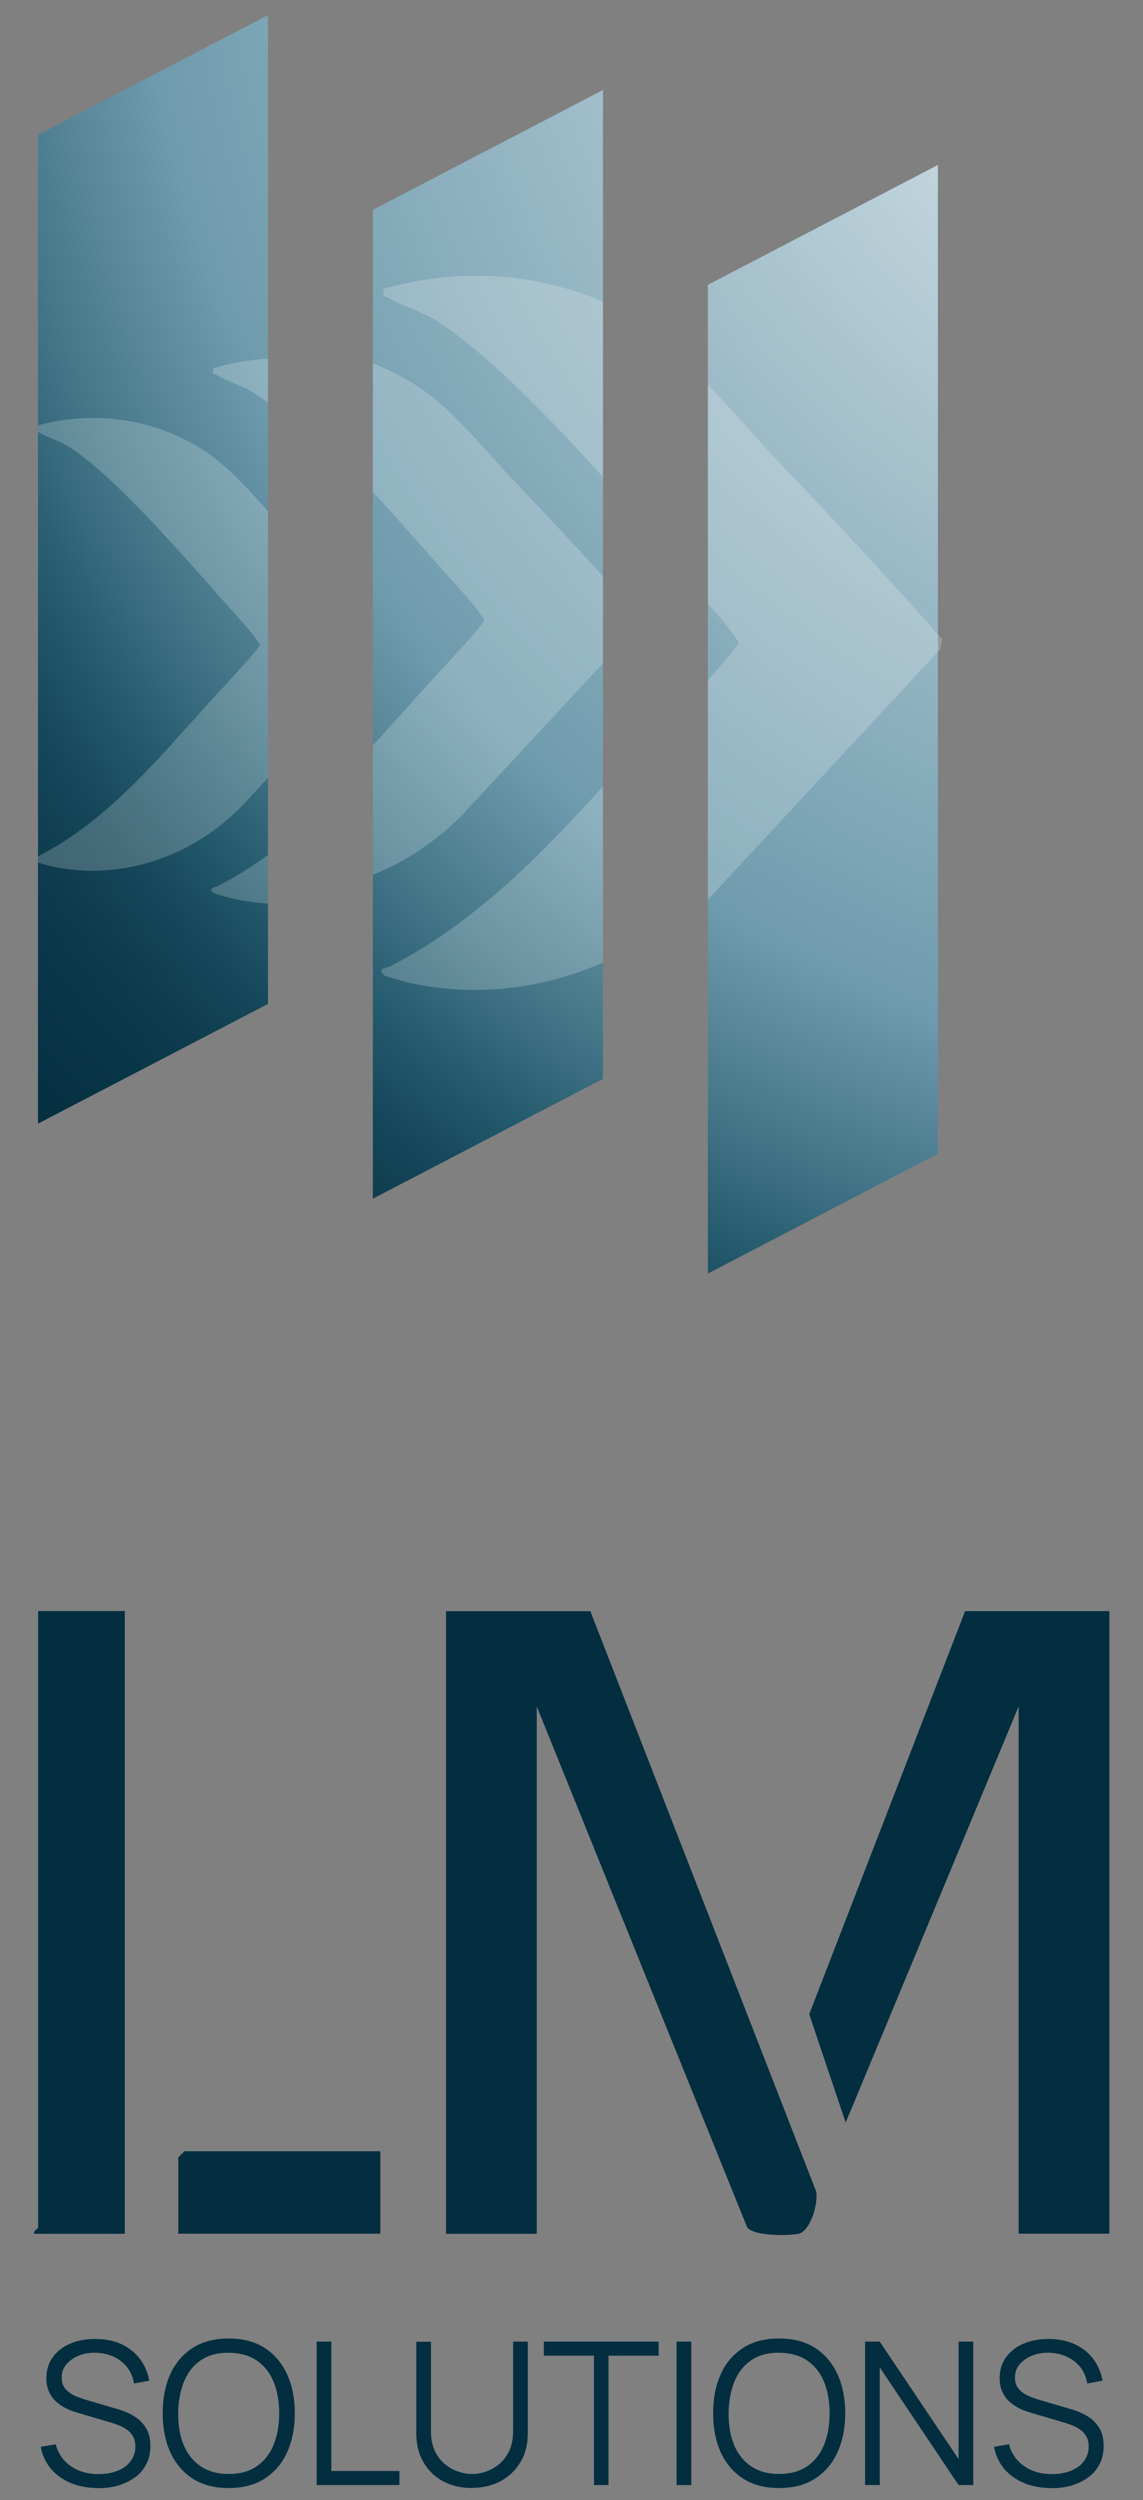 <svg xmlns="http://www.w3.org/2000/svg" xmlns:xlink="http://www.w3.org/1999/xlink" id="Capa_1" data-name="Capa 1" viewBox="0 0 73.2 160"><rect x="0" y="0" width="73.2" height="160" fill="#808080" stroke="none"/><defs><style>      .cls-1 {        fill: none;      }      .cls-2 {        fill: url(#Degradado_sin_nombre_35-3);      }      .cls-3 {        fill: url(#Degradado_sin_nombre_35-2);      }      .cls-4 {        clip-path: url(#clippath-1);      }      .cls-5 {        clip-path: url(#clippath-2);      }      .cls-6 {        fill: #fff;      }      .cls-7 {        opacity: .21;      }      .cls-8 {        fill: url(#Degradado_sin_nombre_35);      }      .cls-9 {        fill: #032e40;      }      .cls-10 {        clip-path: url(#clippath);      }    </style><radialGradient id="Degradado_sin_nombre_35" data-name="Degradado sin nombre 35" cx="4283.4" cy="6021.66" fx="4283.4" fy="6021.66" r="29.79" gradientTransform="translate(908274.53 -1359403.6) rotate(-180) scale(211.08 -225.64)" gradientUnits="userSpaceOnUse"><stop offset="0" stop-color="#fff"></stop><stop offset=".61" stop-color="#6e9bad"></stop><stop offset=".69" stop-color="#46788a"></stop><stop offset=".75" stop-color="#245a6d"></stop><stop offset=".79" stop-color="#154659"></stop><stop offset=".84" stop-color="#0b384a"></stop><stop offset=".9" stop-color="#043042"></stop><stop offset="1" stop-color="#032e40"></stop></radialGradient><radialGradient id="Degradado_sin_nombre_35-2" data-name="Degradado sin nombre 35" cx="4283.4" cy="6021.66" fx="4283.4" fy="6021.66" r="29.79" xlink:href="#Degradado_sin_nombre_35"></radialGradient><radialGradient id="Degradado_sin_nombre_35-3" data-name="Degradado sin nombre 35" cx="4283.4" cy="6021.66" fx="4283.4" fy="6021.66" r="29.79" xlink:href="#Degradado_sin_nombre_35"></radialGradient><clipPath id="clippath"><rect class="cls-1" x="2159.74" y="1090.39" width="750.83" height="1845.77"></rect></clipPath><clipPath id="clippath-1"><rect class="cls-1" x="14.49" y="636.7" width="736.78" height="2358.88"></rect></clipPath><clipPath id="clippath-2"><rect class="cls-1" x="1086.89" y="833.83" width="736.78" height="2358.88"></rect></clipPath><symbol id="Nuevo_s&#xED;mbolo" data-name="Nuevo s&#xED;mbolo" viewBox="0 0 2910.57 4026.54"><g><polygon class="cls-8" points="1823.68 3403.56 1086.89 3787 1086.89 622.97 1823.68 239.54 1823.68 3403.56"></polygon><polygon class="cls-3" points="2896.23 479.37 2896.23 3643.1 2159.74 4026.54 2159.74 862.81 2896.23 479.37"></polygon><polygon class="cls-2" points="751.12 0 751.12 3163.73 14.64 3546.87 14.64 383.14 751.12 0"></polygon><g class="cls-7"><g class="cls-10"><path class="cls-6" d="M2386.01,1428.84c177.42,185.79,355.61,377.37,524.56,568.48l-7.23,32.14-694.96,748.2c-251.37,285.41-632.96,431.92-1010.05,347.01-12.18-2.74-73.35-20.53-76.14-23.37-22.63-23.03,8.61-22.27,18.79-27.46,363.08-185.29,625.49-518.37,901.7-818.99,28.28-30.78,215.47-230.67,216.07-247.06-31.27-50.32-76.57-99.53-116.36-143.69-210.38-233.5-610.85-711.14-859.71-861.44-45.16-27.28-104.06-43.1-143.66-67.81-13.7-8.55-23.06.66-16.89-29.67,288.46-82.85,599.04-42.32,851.63,121.47,158.39,102.7,282.36,266.2,412.24,402.2Z"></path></g></g><g class="cls-7"><g class="cls-4"><g><path class="cls-6" d="M1541.5,1529.73c135.6,142,271.79,288.42,400.91,434.48l-5.53,24.56-531.14,571.84c-192.12,218.13-483.76,330.11-771.96,265.21-9.31-2.1-56.06-15.69-58.19-17.86-17.3-17.6,6.58-17.02,14.36-20.99,277.5-141.61,478.05-396.18,689.15-625.94,21.62-23.53,164.68-176.29,165.14-188.82-23.9-38.46-58.52-76.07-88.93-109.82-160.79-178.46-466.86-543.51-657.06-658.39-34.52-20.85-79.53-32.94-109.79-51.82-10.47-6.53-17.62.51-12.91-22.68,220.46-63.32,457.83-32.34,650.89,92.83,121.05,78.49,215.8,203.45,315.07,307.4Z"></path><path class="cls-6" d="M806.32,1647.34c112.48,117.79,225.44,239.24,332.55,360.4l-4.59,20.37-440.58,474.33c-159.36,180.94-401.28,273.82-640.33,219.99-7.72-1.74-46.5-13.02-48.27-14.82-14.35-14.6,5.46-14.12,11.91-17.41,230.18-117.47,396.54-328.63,571.65-519.21,17.93-19.52,136.6-146.23,136.98-156.63-19.82-31.9-48.54-63.1-73.77-91.1-133.37-148.03-387.25-450.84-545.02-546.12-28.63-17.29-65.97-27.32-91.07-42.99-8.69-5.42-14.62.42-10.71-18.81,182.87-52.52,379.77-26.83,539.9,77,100.41,65.11,179.01,168.76,261.35,254.98Z"></path></g></g></g><g class="cls-7"><g class="cls-5"><g><path class="cls-6" d="M2386.01,1399.23c177.42,185.79,355.61,377.37,524.56,568.48l-7.23,32.14-694.96,748.2c-251.37,285.41-632.96,431.92-1010.05,347.01-12.18-2.74-73.35-20.53-76.14-23.37-22.63-23.03,8.61-22.27,18.79-27.46,363.08-185.29,625.49-518.37,901.7-818.99,28.28-30.78,215.47-230.67,216.07-247.06-31.27-50.32-76.57-99.53-116.36-143.69-210.38-233.5-610.85-711.14-859.71-861.44-45.16-27.28-104.06-43.1-143.66-67.81-13.7-8.55-23.06.66-16.89-29.67,288.46-82.85,599.04-42.32,851.63,121.47,158.39,102.7,282.36,266.2,412.24,402.2Z"></path><path class="cls-6" d="M1541.5,1492.89c135.6,142,271.79,288.42,400.91,434.48l-5.53,24.56-531.14,571.84c-192.12,218.13-483.76,330.11-771.96,265.21-9.31-2.1-56.06-15.69-58.19-17.86-17.3-17.6,6.58-17.02,14.36-20.99,277.5-141.61,478.05-396.18,689.15-625.94,21.62-23.53,164.68-176.29,165.14-188.82-23.9-38.46-58.52-76.07-88.93-109.82-160.79-178.46-466.86-543.51-657.06-658.39-34.52-20.85-79.53-32.94-109.79-51.82-10.47-6.53-17.62.51-12.91-22.68,220.46-63.32,457.83-32.34,650.89,92.83,121.05,78.49,215.8,203.45,315.07,307.4Z"></path></g></g></g></g></symbol></defs><use width="2910.57" height="4026.54" transform="translate(2.14 .97) scale(.02)" xlink:href="#Nuevo_s&#xED;mbolo"></use><g><path class="cls-9" d="M6.26,159.22c-.64,0-1.22-.11-1.73-.32-.51-.21-.93-.52-1.27-.91-.33-.4-.55-.86-.65-1.41l.96-.16c.15.59.48,1.06.97,1.4s1.08.51,1.77.51c.45,0,.85-.07,1.21-.21.36-.14.64-.34.84-.61.2-.26.31-.58.31-.94,0-.24-.04-.44-.13-.61-.08-.17-.2-.31-.34-.42-.14-.11-.29-.2-.46-.28-.17-.07-.33-.13-.48-.18l-2.33-.69c-.28-.08-.54-.18-.78-.31s-.44-.28-.62-.45c-.18-.18-.31-.38-.41-.62-.1-.24-.15-.51-.15-.82,0-.52.14-.97.41-1.34s.64-.67,1.12-.87c.47-.2,1.01-.3,1.61-.3.61,0,1.16.11,1.64.32.48.22.88.53,1.19.93.31.4.52.88.62,1.42l-.98.18c-.06-.4-.21-.75-.44-1.04s-.52-.52-.88-.68c-.35-.16-.74-.24-1.17-.25-.41,0-.78.07-1.1.21-.32.14-.57.33-.76.56-.19.24-.28.51-.28.82s.09.56.26.75c.17.19.38.33.64.44.25.11.5.19.74.26l1.8.53c.19.05.41.12.66.22.25.1.5.23.74.41s.44.41.6.69c.16.28.24.65.24,1.08s-.08.81-.25,1.14c-.17.34-.4.62-.71.85s-.66.4-1.06.53c-.41.12-.85.18-1.33.18Z"></path><path class="cls-9" d="M14.64,159.22c-.91,0-1.68-.2-2.31-.61-.63-.41-1.1-.97-1.43-1.69-.32-.72-.48-1.55-.48-2.49s.16-1.77.48-2.48c.32-.72.8-1.28,1.43-1.69.63-.41,1.4-.61,2.31-.61s1.69.2,2.32.61,1.1.97,1.43,1.69.49,1.55.49,2.48-.16,1.77-.49,2.49c-.32.72-.8,1.28-1.43,1.69-.63.41-1.4.61-2.32.61ZM14.64,158.32c.72,0,1.32-.16,1.8-.49.48-.33.84-.78,1.08-1.37.24-.58.36-1.26.36-2.02s-.12-1.44-.36-2.02c-.24-.58-.6-1.04-1.08-1.36-.48-.33-1.08-.49-1.8-.5-.72,0-1.31.16-1.79.49-.48.33-.83.78-1.07,1.37s-.36,1.26-.37,2.02c0,.76.11,1.44.35,2.02.24.58.6,1.03,1.08,1.36.48.33,1.08.5,1.8.5Z"></path><path class="cls-9" d="M20.28,159.03v-9.18h.94v8.28h4.36v.9h-5.3Z"></path><path class="cls-9" d="M30.24,159.22c-.7,0-1.32-.14-1.86-.43-.54-.29-.96-.7-1.26-1.22-.31-.53-.46-1.14-.46-1.85v-5.86h.94s0,5.73,0,5.73c0,.48.08.89.24,1.23.16.35.37.63.63.85s.55.39.86.49c.31.11.61.16.9.16s.6-.05.91-.16c.31-.11.59-.27.85-.49.26-.22.47-.51.63-.85.16-.35.24-.76.24-1.23v-5.74h.94v5.86c0,.71-.15,1.32-.46,1.84-.31.52-.73.93-1.26,1.22-.54.29-1.16.44-1.86.44Z"></path><path class="cls-9" d="M38.04,159.03v-8.28h-3.21v-.9h7.35v.9h-3.21v8.28h-.94Z"></path><path class="cls-9" d="M43.33,159.03v-9.18h.94v9.18h-.94Z"></path><path class="cls-9" d="M49.89,159.22c-.91,0-1.68-.2-2.31-.61-.63-.41-1.1-.97-1.43-1.69-.32-.72-.48-1.55-.48-2.49s.16-1.77.48-2.48c.32-.72.8-1.28,1.43-1.69.63-.41,1.4-.61,2.31-.61s1.69.2,2.32.61,1.1.97,1.43,1.69.49,1.55.49,2.48-.16,1.77-.49,2.49c-.32.72-.8,1.28-1.43,1.69-.63.41-1.4.61-2.32.61ZM49.89,158.32c.72,0,1.32-.16,1.8-.49.48-.33.84-.78,1.08-1.37.24-.58.36-1.26.36-2.02s-.12-1.44-.36-2.02c-.24-.58-.6-1.04-1.08-1.36-.48-.33-1.08-.49-1.8-.5-.72,0-1.31.16-1.79.49-.48.33-.83.78-1.07,1.37s-.36,1.26-.37,2.02c0,.76.11,1.44.35,2.02.24.58.6,1.03,1.08,1.36.48.33,1.08.5,1.8.5Z"></path><path class="cls-9" d="M55.4,159.03v-9.18h.94l5.05,7.52v-7.52h.94v9.18h-.94l-5.05-7.53v7.53h-.94Z"></path><path class="cls-9" d="M67.31,159.22c-.64,0-1.22-.11-1.73-.32-.51-.21-.93-.52-1.27-.91-.33-.4-.55-.86-.65-1.41l.96-.16c.15.59.48,1.06.97,1.4s1.08.51,1.77.51c.45,0,.85-.07,1.21-.21.36-.14.64-.34.84-.61.2-.26.31-.58.31-.94,0-.24-.04-.44-.13-.61-.08-.17-.2-.31-.34-.42-.14-.11-.29-.2-.46-.28-.17-.07-.33-.13-.48-.18l-2.33-.69c-.28-.08-.54-.18-.78-.31s-.44-.28-.62-.45c-.18-.18-.31-.38-.41-.62-.1-.24-.15-.51-.15-.82,0-.52.14-.97.41-1.34s.64-.67,1.12-.87c.47-.2,1.01-.3,1.61-.3.61,0,1.16.11,1.64.32.48.22.88.53,1.19.93.31.4.52.88.62,1.42l-.98.18c-.06-.4-.21-.75-.44-1.04s-.52-.52-.88-.68c-.35-.16-.74-.24-1.17-.25-.41,0-.78.07-1.1.21-.32.14-.57.33-.76.56-.19.24-.28.51-.28.82s.09.56.26.75c.17.19.38.33.64.44.25.11.5.19.74.26l1.8.53c.19.05.41.12.66.22.25.1.5.23.74.41s.44.41.6.69c.16.28.24.65.24,1.08s-.08.81-.25,1.14c-.17.34-.4.62-.71.85s-.66.4-1.06.53c-.41.12-.85.18-1.33.18Z"></path></g><g><path class="cls-9" d="M7.99,103.11H2.45v39.44c0,.08-.33.2-.26.4h5.8v-39.83Z"></path><path class="cls-9" d="M37.8,103.11h-9.23v39.83h5.8v-33.77l13.48,33.35c.42.58,2.6.55,3.28.42.76-.15,1.29-1.94,1.13-2.71l-14.46-37.13Z"></path><polygon class="cls-9" points="71.04 103.11 61.81 103.11 51.83 128.9 54.16 135.82 65.24 109.18 65.24 142.94 71.04 142.94 71.04 103.11"></polygon><polygon class="cls-9" points="24.35 137.67 11.82 137.67 11.42 138.06 11.42 142.94 24.35 142.94 24.35 137.67"></polygon><path class="cls-9" d="M37.8,103.11l14.46,37.13c.15.76-.37,2.56-1.13,2.71-.68.13-2.86.16-3.28-.42l-13.48-33.35v33.77h-5.8v-39.83h9.23Z"></path><polygon class="cls-9" points="71.04 103.11 71.04 142.94 65.24 142.94 65.24 109.18 54.16 135.82 51.83 128.9 61.81 103.11 71.04 103.11"></polygon><path class="cls-9" d="M7.99,103.11v39.83H2.19c-.07-.19.26-.32.26-.4v-39.44h5.54Z"></path><polygon class="cls-9" points="24.35 137.67 24.35 142.94 11.42 142.94 11.42 138.06 11.82 137.67 24.35 137.67"></polygon></g></svg>